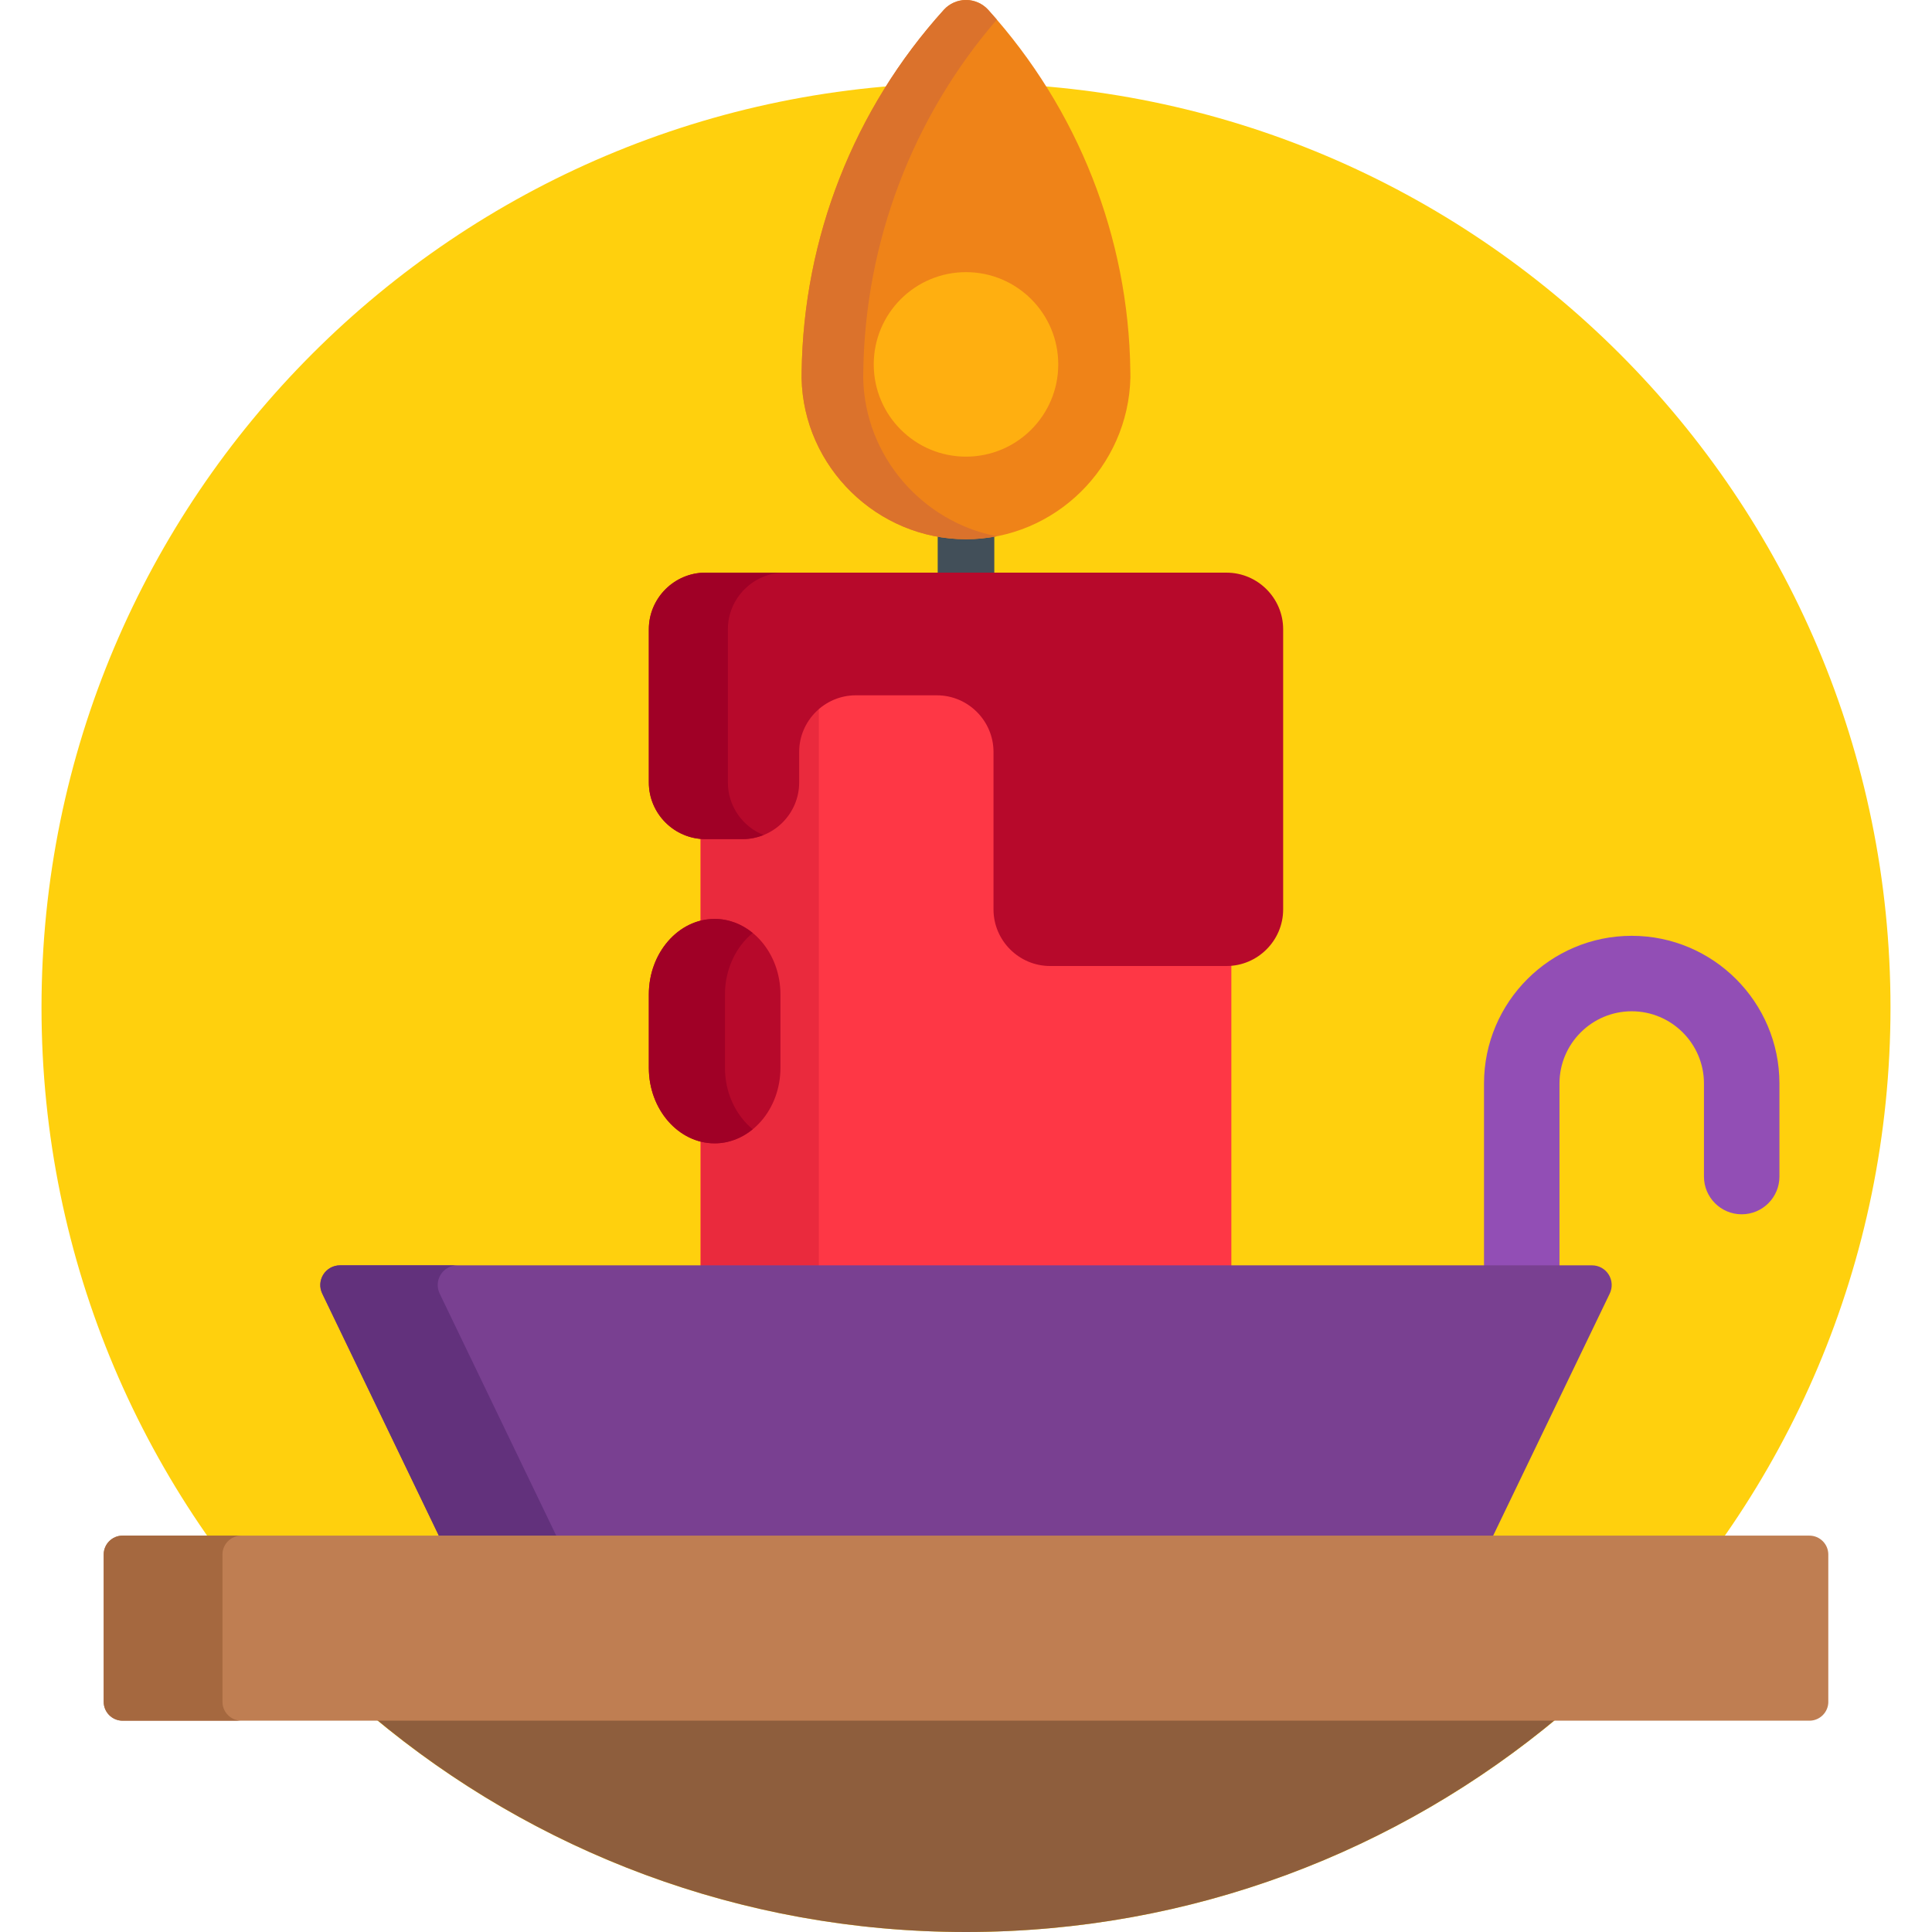 <svg height="512pt" viewBox="-11 0 512 512" width="512pt" xmlns="http://www.w3.org/2000/svg"><path d="m490 267c0 135.309-109.691 245-245 245s-245-109.691-245-245 109.691-245 245-245 245 109.691 245 245zm0 0" fill="#ffd00d"/><path d="m87.934 455c42.527 35.57 97.289 57 157.066 57s114.539-21.43 157.066-57zm0 0" fill="#8e5e3d"/><path d="m245 141.906c-2.559 0-5.062-.242-7.5-.684v11.535h15v-11.543c-2.441.445-4.941.691-7.5.691zm0 0" fill="#424f59"/><path d="m178.387 302c-1.273 0-2.512-.184-3.703-.504v34.832h140.637v-81.395c-.418.039-.84.066-1.27.066h-46.762c-7.723 0-14-6.281-14-14v-41.738c0-8.82-7.18-16-16-16h-21.5c-8.82 0-16 7.18-16 16v8.109c0 7.723-6.281 14-14 14h-9.84c-.43 0-.852-.023-1.27-.062v23.719c1.195-.32 2.43-.508 3.707-.508 9.062 0 16.438 8.523 16.438 19v19.48c0 10.477-7.375 19-16.438 19zm0 0" fill="#fe3745"/><path d="m178.387 302c-1.273 0-2.512-.184-3.703-.504v34.832h31.316v-149.691c-3.77 2.93-6.211 7.492-6.211 12.629v8.109c0 7.719-6.281 14-14 14h-9.84c-.43 0-.852-.027-1.27-.066v23.719c1.195-.32 2.43-.504 3.707-.504 9.062 0 16.438 8.523 16.438 19v19.477c0 10.477-7.375 19-16.438 19zm0 0" fill="#ea2a3d"/><path d="m421.422 248c-21.582 0-39.145 17.559-39.145 39.145v49.184h20v-49.184c0-10.559 8.59-19.145 19.145-19.145s19.145 8.586 19.145 19.145v24.656c0 5.523 4.477 10 10 10 5.52 0 10-4.477 10-10v-24.656c0-21.586-17.559-39.145-39.145-39.145zm0 0" fill="#924eb5"/><path d="m175.949 151.758c-8.25 0-15 6.75-15 15v40.617c0 8.25 6.75 15 15 15h9.84c8.25 0 15-6.75 15-15v-8.109c0-8.25 6.75-15 15-15h21.5c8.25 0 15 6.75 15 15v41.734c0 8.25 6.75 15 15 15h46.762c8.25 0 15-6.75 15-15v-74.242c0-8.25-6.75-15-15-15zm0 0" fill="#b7092b"/><path d="m181.898 207.375v-40.617c0-8.25 6.75-15 15-15h-20.949c-8.25 0-15 6.75-15 15v40.617c0 8.25 6.75 15 15 15h9.84c1.961 0 3.832-.395 5.555-1.086-5.52-2.219-9.445-7.625-9.445-13.914zm0 0" fill="#a00026"/><path d="m245 142.906c-23.512 0-43.059-19.129-43.57-42.645l.016-1.672c.465-35.539 13.844-69.617 37.672-95.977 1.5-1.664 3.645-2.613 5.883-2.613s4.379.949 5.883 2.609c23.828 26.348 37.203 60.316 37.664 95.648l.023 1.719c-.512 23.793-20.059 42.93-43.57 42.93zm0 0" fill="#ef8318"/><path d="m217.762 100.258.016-1.668c.453-34.387 12.992-67.406 35.391-93.391-.75-.871-1.512-1.734-2.285-2.59-1.504-1.66-3.645-2.609-5.883-2.609s-4.383.949-5.883 2.609c-23.828 26.363-37.207 60.441-37.676 95.98l-.012 1.668c.512 23.516 20.059 42.648 43.57 42.648 2.777 0 5.5-.281 8.145-.793-19.699-3.824-34.93-21.133-35.383-41.855zm0 0" fill="#db722c"/><path d="m269.449 96.57c0 13.5-10.945 24.445-24.449 24.445s-24.449-10.945-24.449-24.445c0-13.504 10.945-24.449 24.449-24.449s24.449 10.945 24.449 24.449zm0 0" fill="#ffaf10"/><path d="m105.773 407.957h278.453l31.375-65.148c.777-1.617.672-3.52-.285-5.039-.953-1.523-2.621-2.441-4.418-2.441h-331.797c-1.797 0-3.465.922-4.418 2.441-.957 1.52-1.062 3.422-.285 5.039zm0 0" fill="#794091"/><path d="m105.773 407.957h31.117l-31.375-65.148c-.777-1.617-.672-3.52.285-5.039.953-1.523 2.621-2.441 4.418-2.441h-31.117c-1.797 0-3.465.922-4.418 2.441-.957 1.52-1.062 3.422-.285 5.039zm0 0" fill="#62317c"/><path d="m473.523 451c0 2.75-2.25 5-5 5h-447.043c-2.75 0-5-2.25-5-5v-39.043c0-2.75 2.25-5 5-5h447.039c2.75 0 5 2.25 5 5v39.043zm0 0" fill="#bf7e52"/><path d="m47.957 451v-39.043c0-2.75 2.25-5 5-5h-31.477c-2.75 0-5 2.25-5 5v39.043c0 2.75 2.25 5 5 5h31.477c-2.75 0-5-2.25-5-5zm0 0" fill="#a5683f"/><path d="m195.824 283c0 11-7.848 20-17.438 20-9.59 0-17.438-9-17.438-20v-19.477c0-11 7.848-20 17.438-20 9.59 0 17.438 9 17.438 20zm0 0" fill="#b7092b"/><path d="m181.125 283v-19.477c0-6.695 2.914-12.633 7.352-16.27-2.855-2.34-6.332-3.73-10.09-3.73-9.59 0-17.438 9-17.438 20v19.477c0 11 7.848 20 17.438 20 3.758 0 7.234-1.395 10.09-3.734-4.438-3.633-7.352-9.574-7.352-16.266zm0 0" fill="#a00026"/></svg>
